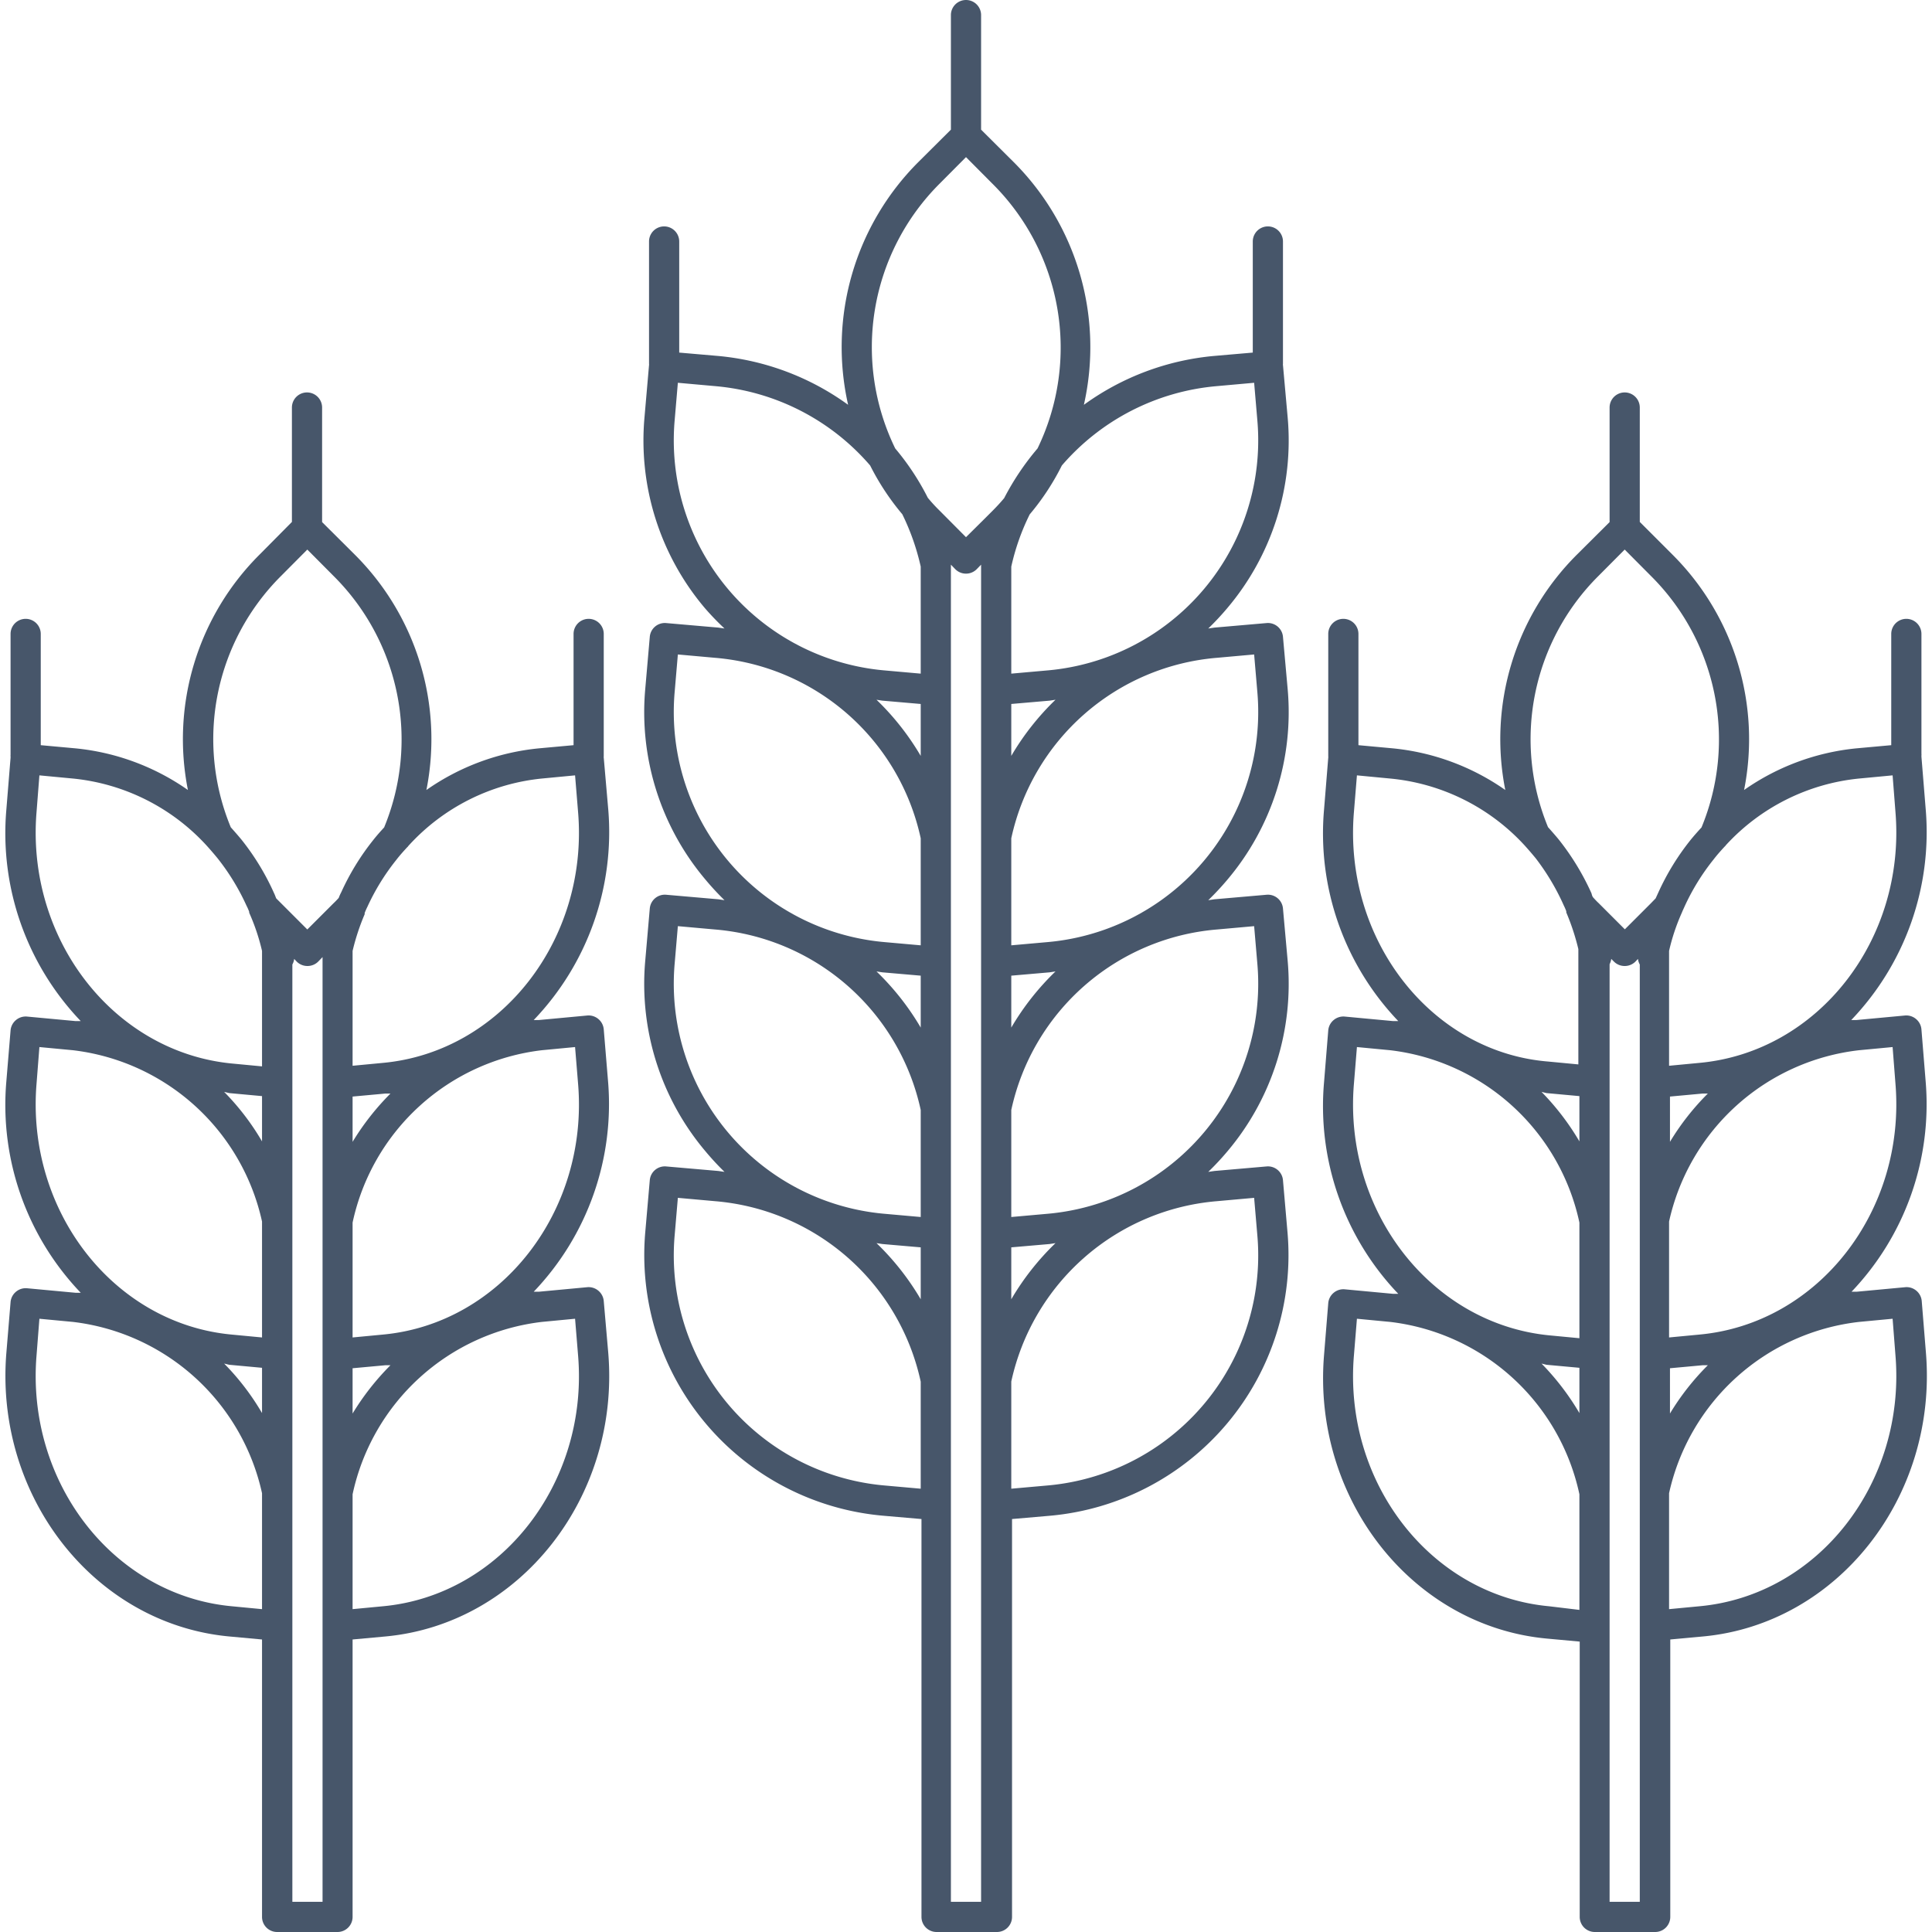 <svg xmlns="http://www.w3.org/2000/svg" viewBox="0 0 128 128"><defs><style>.cls-1{fill:#47566a;}</style></defs><title>Fibers</title><g id="Fibers"><path class="cls-1" d="M81.31,40.29a17.19,17.19,0,0,0,4-12.65L85,24.19a.14.14,0,0,1,0-.07S85,24,85,24V16a1,1,0,0,0-2,0v7.36l-2.54.22a17.34,17.34,0,0,0-8.65,3.24,17.33,17.33,0,0,0-4.65-16.08L65,8.59V1a1,1,0,0,0-2,0V8.59l-2.16,2.15a17.33,17.33,0,0,0-4.65,16.08,17.34,17.34,0,0,0-8.65-3.24L45,23.36V16a1,1,0,0,0-2,0v8s0,.08,0,.12a.14.14,0,0,1,0,.07l-.3,3.45a17.19,17.19,0,0,0,4,12.65A18,18,0,0,0,48,41.64l-.41-.06-3.45-.3a1,1,0,0,0-1.09.91l-.3,3.45a17.19,17.19,0,0,0,4,12.65A18,18,0,0,0,48,59.64l-.41-.06-3.45-.3a1,1,0,0,0-1.09.91l-.3,3.45a17.19,17.19,0,0,0,4,12.65A18,18,0,0,0,48,77.64l-.41-.06-3.45-.3a1,1,0,0,0-1.09.91l-.3,3.45a17.34,17.34,0,0,0,15.76,18.78l2.54.22V127a1,1,0,0,0,1,1h4a1,1,0,0,0,1-1V100.64l2.54-.22A17.34,17.34,0,0,0,85.3,81.64L85,78.19a1,1,0,0,0-1.09-.91l-3.45.3-.41.06a18,18,0,0,0,1.26-1.35,17.19,17.19,0,0,0,4-12.65L85,60.19a1,1,0,0,0-1.09-.91l-3.45.3-.41.06a18,18,0,0,0,1.26-1.35,17.19,17.19,0,0,0,4-12.65L85,42.19a1,1,0,0,0-1.09-.91l-3.45.3-.41.06A18,18,0,0,0,81.31,40.29Zm-.67-14.71,2.45-.22.21,2.46a15.3,15.3,0,0,1-13.94,16.6L67,44.63V37.54a15.15,15.15,0,0,1,1.22-3.46,16.34,16.34,0,0,0,2.13-3.24A15.29,15.29,0,0,1,80.64,25.58ZM62.26,12.16,64,10.41l1.74,1.75a15.31,15.31,0,0,1,3,17.55A17.45,17.45,0,0,0,66.53,33c-.25.3-.51.58-.79.86l-.45.45L64,35.59l-1.74-1.75a10.73,10.73,0,0,1-.79-.86,16.83,16.83,0,0,0-2.16-3.27A15.31,15.31,0,0,1,62.26,12.16ZM44.7,27.82l.21-2.46,2.45.22a15.29,15.29,0,0,1,10.29,5.26,16.56,16.56,0,0,0,2.13,3.23A15.54,15.54,0,0,1,61,37.54v7.09l-2.36-.21A15.3,15.3,0,0,1,44.7,27.82Zm13.76,18.6,2.54.22v3.44a17.36,17.36,0,0,0-2.93-3.72Zm-13.76-.6.21-2.46,2.45.22A15.23,15.23,0,0,1,61,55.54v7.09l-2.36-.21A15.3,15.3,0,0,1,44.7,45.82Zm13.76,18.6,2.54.22v3.44a17.36,17.36,0,0,0-2.93-3.72Zm-13.76-.6.21-2.46,2.45.22A15.23,15.23,0,0,1,61,73.54v7.09l-2.36-.21A15.3,15.3,0,0,1,44.7,63.82Zm13.76,18.6,2.54.22v3.44a17.36,17.36,0,0,0-2.93-3.72Zm.18,16A15.3,15.3,0,0,1,44.7,81.82l.21-2.46,2.45.22A15.23,15.23,0,0,1,61,91.54v7.09ZM65,126H63V37.41l.29.3a1,1,0,0,0,1.42,0l.29-.3V126ZM80.64,79.58l2.45-.22.21,2.46a15.3,15.3,0,0,1-13.94,16.6L67,98.63v-7.1A15.24,15.24,0,0,1,80.64,79.58ZM67,86.08V82.64l2.54-.22.39-.06A17.36,17.36,0,0,0,67,86.08Zm13.64-24.5,2.45-.22.21,2.46a15.3,15.3,0,0,1-13.94,16.6L67,80.63V73.54A15.23,15.23,0,0,1,80.64,61.58ZM67,68.08V64.64l2.54-.22.39-.06A17.36,17.36,0,0,0,67,68.08Zm13.64-24.5,2.45-.22.21,2.46a15.3,15.3,0,0,1-13.94,16.6L67,62.63V55.54A15.23,15.23,0,0,1,80.64,43.58ZM67,50.08V46.64l2.54-.22.39-.06A17.36,17.36,0,0,0,67,50.08Z"/><path class="cls-1" d="M127.58,71.65l-.28-3.45a1,1,0,0,0-.36-.69,1,1,0,0,0-.73-.23l-3.22.3-.34,0a18,18,0,0,0,4.93-14l-.28-3.45,0-.08a.53.53,0,0,0,0-.12V42a1,1,0,0,0-2,0v7.37l-2.31.21a15.62,15.62,0,0,0-7.44,2.76,17.26,17.26,0,0,0-4.75-15.6l-2.16-2.16V27a1,1,0,1,0-2,0v7.59l-2.16,2.15a17.26,17.26,0,0,0-4.75,15.6,15.62,15.62,0,0,0-7.45-2.76L90,49.37V42a1,1,0,0,0-2,0v8s0,.09,0,.13a.14.14,0,0,1,0,.07l-.28,3.45a18,18,0,0,0,4.92,14l-.34,0-3.21-.3a1,1,0,0,0-.73.23,1,1,0,0,0-.36.69l-.28,3.45a18,18,0,0,0,4.92,14l-.34,0-3.21-.3a1,1,0,0,0-.73.23,1,1,0,0,0-.36.69l-.28,3.45c-.78,9.52,5.84,17.94,14.76,18.77l2.18.2V127a1,1,0,0,0,1,1h4a1,1,0,0,0,1-1V108.62l2.17-.2c8.92-.83,15.54-9.25,14.77-18.77l-.28-3.45a1,1,0,0,0-.36-.69,1,1,0,0,0-.73-.23l-3.22.3-.34,0A18,18,0,0,0,127.58,71.65Zm-4.41-2.07,2.22-.21.19,2.44c.69,8.43-5.12,15.89-13,16.61l-2,.19V80.93A14.58,14.58,0,0,1,123.17,69.58Zm-12.53,6.07v-3l2.17-.2.34,0A16.57,16.57,0,0,0,110.64,75.65Zm12.53-24.07,2.22-.21.19,2.44c.69,8.43-5.12,15.89-13,16.61l-2,.19V63a13.54,13.54,0,0,1,.85-2.54h0c.05-.13.12-.27.19-.43a14.82,14.82,0,0,1,1.91-3.09c.23-.3.48-.58.74-.86a.27.27,0,0,0,.07-.08A13.83,13.83,0,0,1,123.17,51.58ZM105.9,38.16l1.74-1.75,1.74,1.75a15.27,15.27,0,0,1,3.35,16.66c-.25.27-.49.54-.71.81a16.41,16.41,0,0,0-2.16,3.52l-.17.37-.31.32-.44.44h0l-1.29,1.29-1.74-1.74c-.12-.11-.23-.23-.34-.35s-.1-.24-.15-.34a16.86,16.86,0,0,0-2.15-3.52c-.23-.28-.47-.55-.71-.82A15.26,15.26,0,0,1,105.9,38.16ZM89.7,53.81l.2-2.44,2.2.21A13.85,13.85,0,0,1,101,56q.39.43.75.87A15.43,15.43,0,0,1,103.61,60c.06.12.11.24.16.37s0,0,0,0v0l0,.08a15.36,15.36,0,0,1,.8,2.43v7.64l-2-.19C94.81,69.7,89,62.24,89.7,53.81Zm12.76,18.61,2.18.2v3a17,17,0,0,0-2.51-3.28ZM89.7,71.81l.2-2.44,2.2.21A14.57,14.57,0,0,1,104.64,81v7.66l-2-.19C94.81,87.7,89,80.24,89.7,71.81Zm12.76,18.61,2.18.2v3a17,17,0,0,0-2.51-3.28Zm.18,16C94.81,105.7,89,98.24,89.7,89.81l.2-2.44,2.2.21A14.57,14.57,0,0,1,104.64,99v7.66Zm4,19.58V63.88a1.1,1.1,0,0,0,.11-.35l.18.18a1,1,0,0,0,.71.29h0a1,1,0,0,0,.71-.29l.17-.18a1,1,0,0,0,.12.37V126Zm16.53-38.42,2.22-.21.19,2.44c.69,8.43-5.12,15.89-13,16.61l-2,.19V98.93A14.58,14.58,0,0,1,123.17,87.58Zm-12.53,6.07v-3l2.17-.2.34,0A16.57,16.57,0,0,0,110.64,93.65Z"/><path class="cls-1" d="M40.3,53.65,40,50.2a.14.14,0,0,1,0-.07s0-.08,0-.13V42a1,1,0,0,0-2,0v7.37l-2.3.21a15.62,15.62,0,0,0-7.45,2.76,17.26,17.26,0,0,0-4.75-15.6l-2.16-2.15V27a1,1,0,0,0-2,0v7.58L17.2,36.74a17.26,17.26,0,0,0-4.75,15.6A15.62,15.62,0,0,0,5,49.58L2.7,49.37V42a1,1,0,0,0-2,0v8a.53.53,0,0,0,0,.12l0,.08L.42,53.65a18,18,0,0,0,4.93,14l-.34,0-3.22-.3a1,1,0,0,0-.73.23,1,1,0,0,0-.36.69L.42,71.65a18,18,0,0,0,4.93,14l-.34,0-3.22-.3a1,1,0,0,0-.73.23,1,1,0,0,0-.36.69L.42,89.65c-.77,9.52,5.85,17.94,14.77,18.77l2.17.2V127a1,1,0,0,0,1,1h4a1,1,0,0,0,1-1V108.62l2.18-.2c8.92-.83,15.54-9.25,14.76-18.77L40,86.2a1,1,0,0,0-.36-.69,1,1,0,0,0-.73-.23l-3.21.3-.34,0a18,18,0,0,0,4.92-14L40,68.2a1,1,0,0,0-.36-.69,1,1,0,0,0-.73-.23l-3.21.3-.34,0A18,18,0,0,0,40.3,53.65Zm-4.4-2.07,2.2-.21.2,2.44c.7,8.43-5.11,15.89-12.94,16.61l-2,.19V63a15,15,0,0,1,.8-2.43l0-.08v0s0,0,0,0a4.32,4.32,0,0,1,.18-.41,14.86,14.86,0,0,1,1.9-3.09c.23-.3.48-.58.74-.86a.27.27,0,0,0,.07-.08A13.79,13.79,0,0,1,35.9,51.58ZM18.62,38.16l1.74-1.75,1.74,1.75a15.27,15.27,0,0,1,3.35,16.66c-.25.27-.49.54-.71.82a16.37,16.37,0,0,0-2.13,3.47,3.17,3.17,0,0,0-.17.38c-.11.12-.22.24-.34.35l-1.74,1.74-1.29-1.29h0l-.44-.44-.33-.33c-.05-.12-.09-.24-.15-.36A16.41,16.41,0,0,0,16,55.63c-.23-.28-.47-.55-.71-.82A15.26,15.26,0,0,1,18.62,38.16ZM2.42,53.81l.19-2.44,2.22.21A13.85,13.85,0,0,1,13.67,56q.39.43.75.87A15.09,15.09,0,0,1,16.33,60a3.31,3.31,0,0,1,.18.41h0l0,.06A13.87,13.87,0,0,1,17.36,63v7.65l-2-.19C7.54,69.7,1.73,62.24,2.42,53.81ZM15.19,72.42l2.17.2v3a16.57,16.57,0,0,0-2.51-3.28ZM2.42,71.81l.19-2.44,2.22.21A14.58,14.58,0,0,1,17.36,80.93v7.68l-2-.19C7.54,87.7,1.73,80.24,2.42,71.81ZM15.19,90.42l2.17.2v3a16.57,16.57,0,0,0-2.51-3.28Zm.18,16C7.54,105.7,1.73,98.24,2.42,89.81l.19-2.44,2.22.21A14.58,14.58,0,0,1,17.36,98.93v7.68Zm6,19.58h-2V63.9a1,1,0,0,0,.12-.37l.17.18a1,1,0,0,0,.71.29h0a1,1,0,0,0,.71-.29l.29-.3ZM35.9,87.58l2.2-.21.2,2.44c.7,8.43-5.11,15.89-12.94,16.61l-2,.19V99A14.57,14.57,0,0,1,35.9,87.58ZM23.36,93.65v-3l2.18-.2.33,0A17,17,0,0,0,23.36,93.65ZM35.9,69.58l2.2-.21.2,2.44c.7,8.43-5.11,15.89-12.94,16.61l-2,.19V81A14.57,14.57,0,0,1,35.9,69.58ZM23.36,75.65v-3l2.18-.2.33,0A17,17,0,0,0,23.36,75.65Z"/></g></svg>